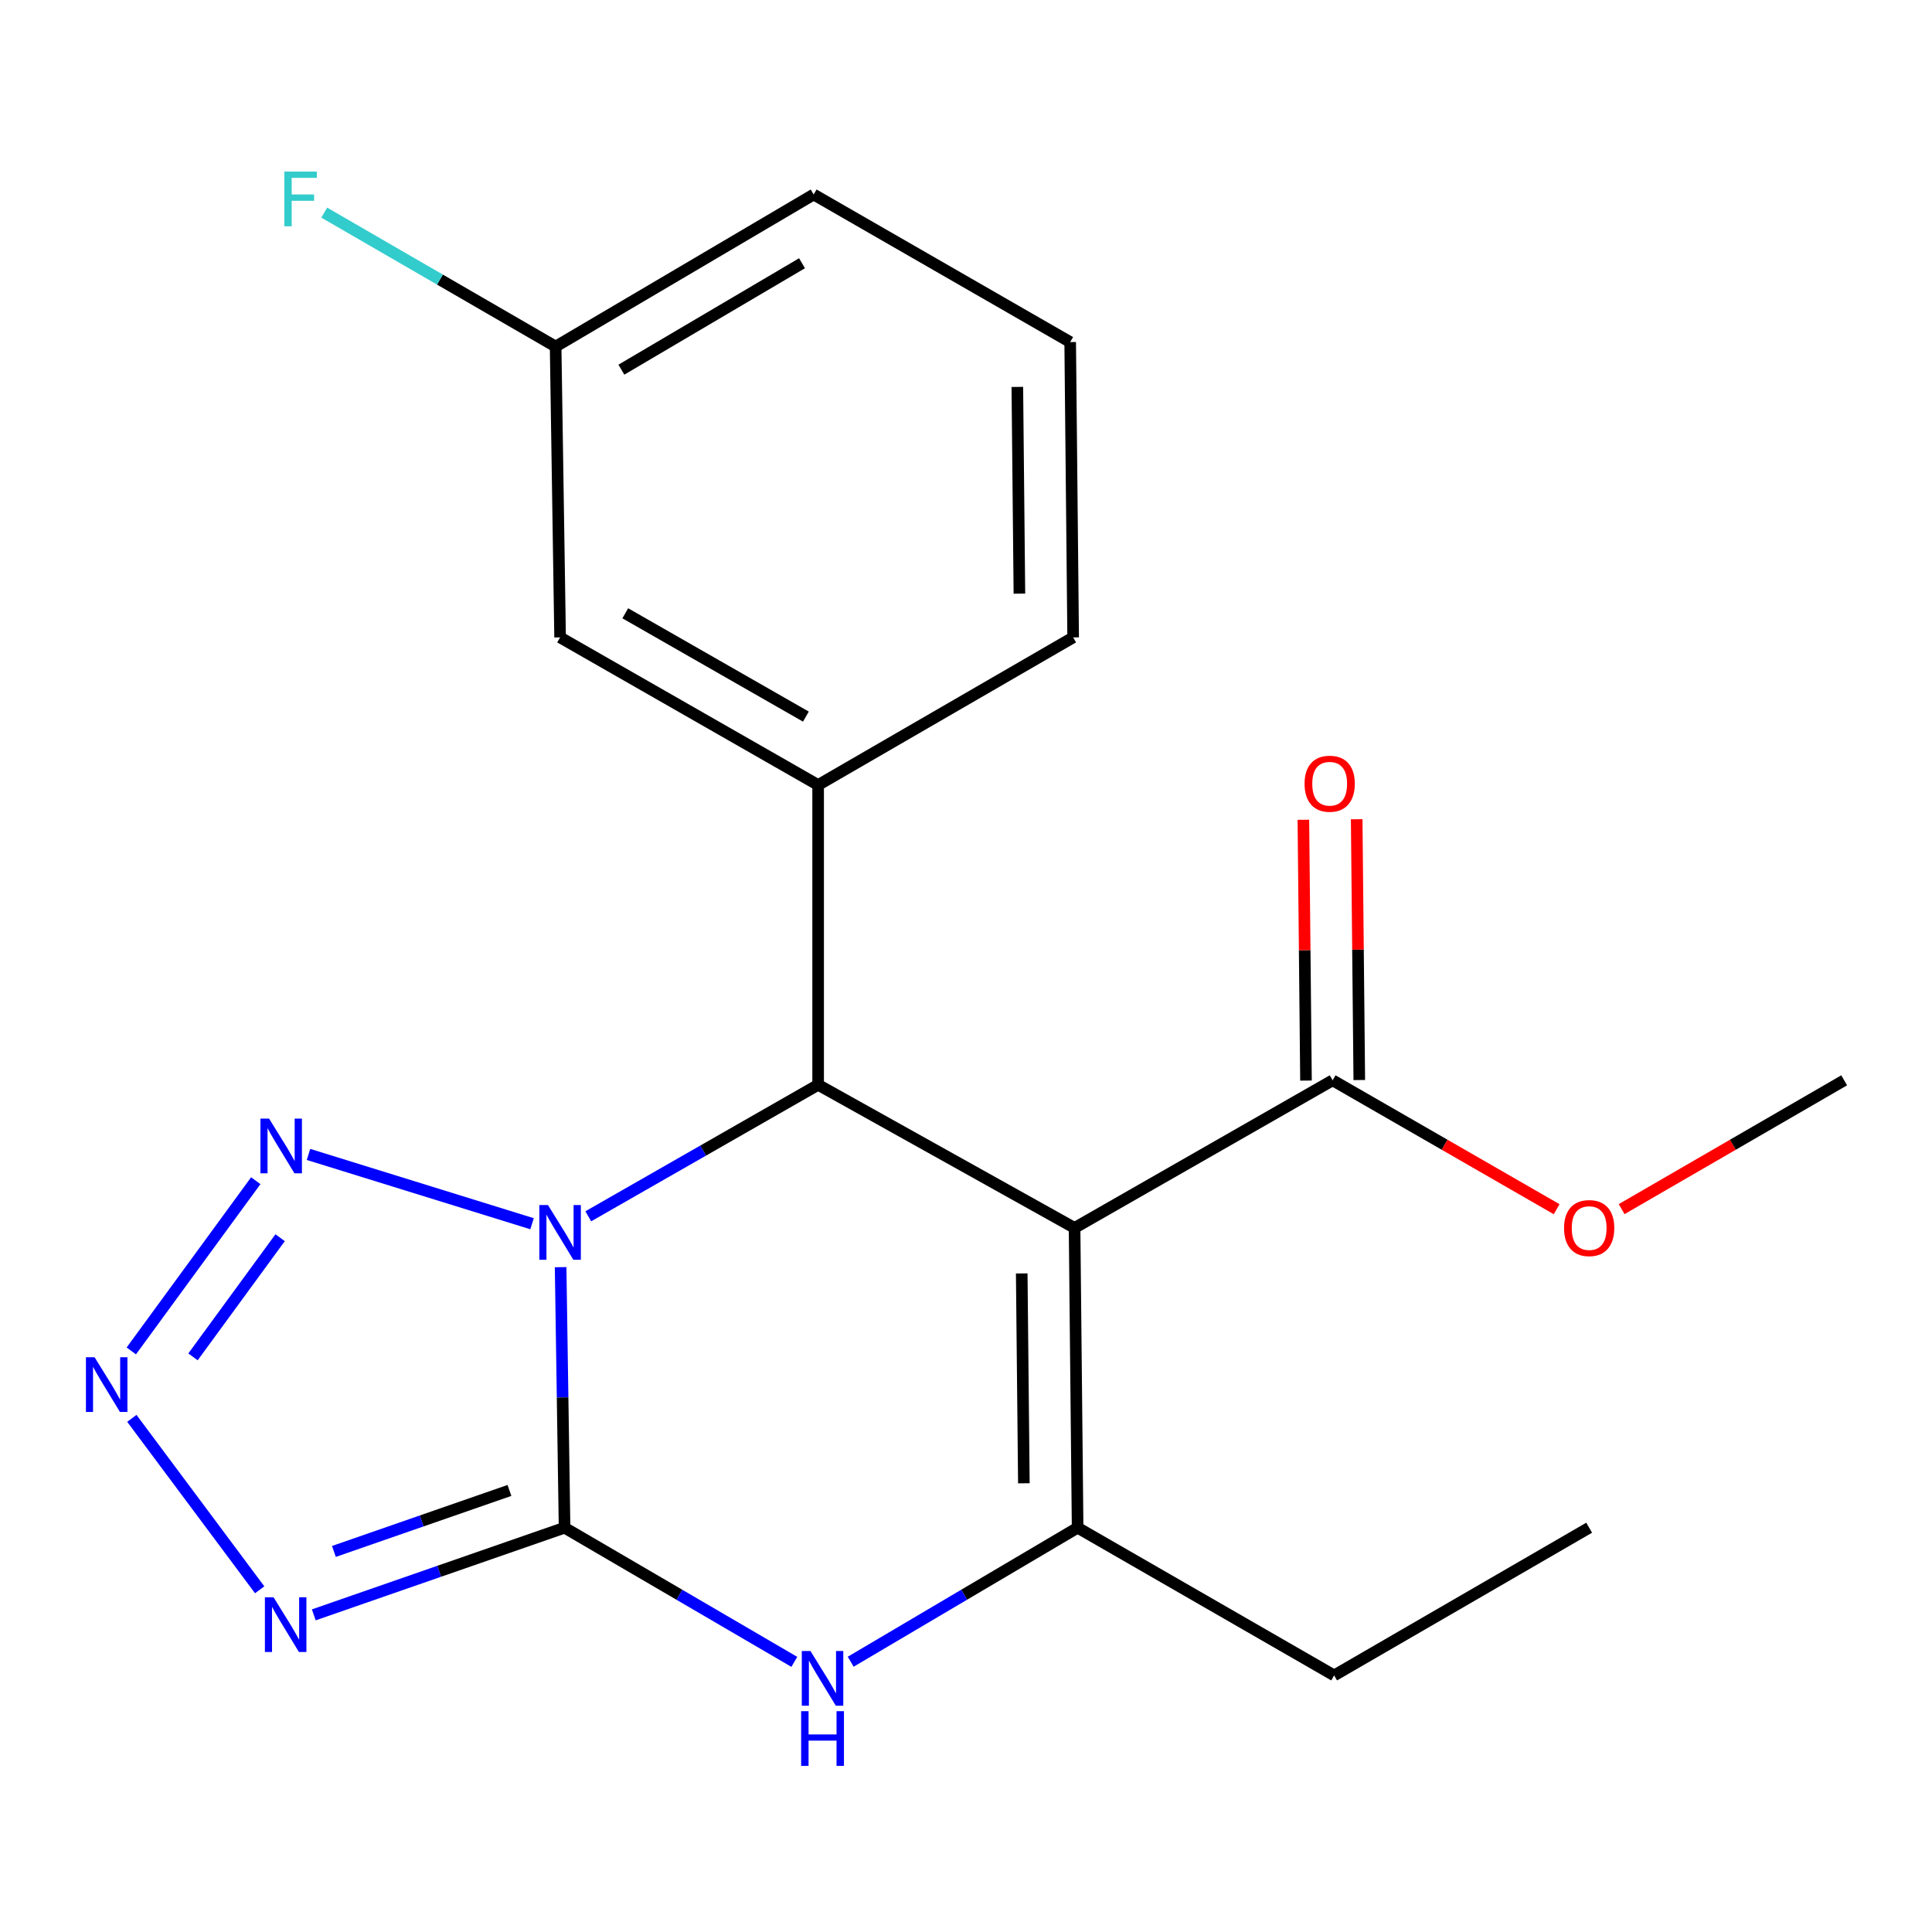<?xml version='1.0' encoding='iso-8859-1'?>
<svg version='1.1' baseProfile='full'
              xmlns='http://www.w3.org/2000/svg'
                      xmlns:rdkit='http://www.rdkit.org/xml'
                      xmlns:xlink='http://www.w3.org/1999/xlink'
                  xml:space='preserve'
width='1000px' height='1000px' viewBox='0 0 1000 1000'>
<!-- END OF HEADER -->
<rect style='opacity:1.0;fill:#FFFFFF;stroke:none' width='1000' height='1000' x='0' y='0'> </rect>
<path class='bond-0' d='M 290.177,655.882 L 291.198,723.312' style='fill:none;fill-rule:evenodd;stroke:#0000FF;stroke-width:6px;stroke-linecap:butt;stroke-linejoin:miter;stroke-opacity:1' />
<path class='bond-0' d='M 291.198,723.312 L 292.219,790.742' style='fill:none;fill-rule:evenodd;stroke:#000000;stroke-width:6px;stroke-linecap:butt;stroke-linejoin:miter;stroke-opacity:1' />
<path class='bond-2' d='M 304.491,629.556 L 363.978,595.526' style='fill:none;fill-rule:evenodd;stroke:#0000FF;stroke-width:6px;stroke-linecap:butt;stroke-linejoin:miter;stroke-opacity:1' />
<path class='bond-2' d='M 363.978,595.526 L 423.464,561.496' style='fill:none;fill-rule:evenodd;stroke:#000000;stroke-width:6px;stroke-linecap:butt;stroke-linejoin:miter;stroke-opacity:1' />
<path class='bond-6' d='M 275.386,633.4 L 159.678,597.529' style='fill:none;fill-rule:evenodd;stroke:#0000FF;stroke-width:6px;stroke-linecap:butt;stroke-linejoin:miter;stroke-opacity:1' />
<path class='bond-3' d='M 292.219,790.742 L 227.317,813.295' style='fill:none;fill-rule:evenodd;stroke:#000000;stroke-width:6px;stroke-linecap:butt;stroke-linejoin:miter;stroke-opacity:1' />
<path class='bond-3' d='M 227.317,813.295 L 162.414,835.848' style='fill:none;fill-rule:evenodd;stroke:#0000FF;stroke-width:6px;stroke-linecap:butt;stroke-linejoin:miter;stroke-opacity:1' />
<path class='bond-3' d='M 263.693,771.448 L 218.261,787.235' style='fill:none;fill-rule:evenodd;stroke:#000000;stroke-width:6px;stroke-linecap:butt;stroke-linejoin:miter;stroke-opacity:1' />
<path class='bond-3' d='M 218.261,787.235 L 172.829,803.022' style='fill:none;fill-rule:evenodd;stroke:#0000FF;stroke-width:6px;stroke-linecap:butt;stroke-linejoin:miter;stroke-opacity:1' />
<path class='bond-5' d='M 292.219,790.742 L 351.681,825.462' style='fill:none;fill-rule:evenodd;stroke:#000000;stroke-width:6px;stroke-linecap:butt;stroke-linejoin:miter;stroke-opacity:1' />
<path class='bond-5' d='M 351.681,825.462 L 411.142,860.182' style='fill:none;fill-rule:evenodd;stroke:#0000FF;stroke-width:6px;stroke-linecap:butt;stroke-linejoin:miter;stroke-opacity:1' />
<path class='bond-1' d='M 556.196,635.571 L 423.464,561.496' style='fill:none;fill-rule:evenodd;stroke:#000000;stroke-width:6px;stroke-linecap:butt;stroke-linejoin:miter;stroke-opacity:1' />
<path class='bond-4' d='M 556.196,635.571 L 557.775,790.742' style='fill:none;fill-rule:evenodd;stroke:#000000;stroke-width:6px;stroke-linecap:butt;stroke-linejoin:miter;stroke-opacity:1' />
<path class='bond-4' d='M 528.846,659.128 L 529.951,767.747' style='fill:none;fill-rule:evenodd;stroke:#000000;stroke-width:6px;stroke-linecap:butt;stroke-linejoin:miter;stroke-opacity:1' />
<path class='bond-9' d='M 556.196,635.571 L 689.771,559.166' style='fill:none;fill-rule:evenodd;stroke:#000000;stroke-width:6px;stroke-linecap:butt;stroke-linejoin:miter;stroke-opacity:1' />
<path class='bond-8' d='M 423.464,561.496 L 423.464,406.325' style='fill:none;fill-rule:evenodd;stroke:#000000;stroke-width:6px;stroke-linecap:butt;stroke-linejoin:miter;stroke-opacity:1' />
<path class='bond-21' d='M 134.407,822.873 L 68.245,734.139' style='fill:none;fill-rule:evenodd;stroke:#0000FF;stroke-width:6px;stroke-linecap:butt;stroke-linejoin:miter;stroke-opacity:1' />
<path class='bond-13' d='M 557.775,790.742 L 690.553,867.193' style='fill:none;fill-rule:evenodd;stroke:#000000;stroke-width:6px;stroke-linecap:butt;stroke-linejoin:miter;stroke-opacity:1' />
<path class='bond-22' d='M 557.775,790.742 L 499.048,825.423' style='fill:none;fill-rule:evenodd;stroke:#000000;stroke-width:6px;stroke-linecap:butt;stroke-linejoin:miter;stroke-opacity:1' />
<path class='bond-22' d='M 499.048,825.423 L 440.321,860.104' style='fill:none;fill-rule:evenodd;stroke:#0000FF;stroke-width:6px;stroke-linecap:butt;stroke-linejoin:miter;stroke-opacity:1' />
<path class='bond-7' d='M 132.388,611.132 L 67.961,699.238' style='fill:none;fill-rule:evenodd;stroke:#0000FF;stroke-width:6px;stroke-linecap:butt;stroke-linejoin:miter;stroke-opacity:1' />
<path class='bond-7' d='M 144.994,640.632 L 99.895,702.307' style='fill:none;fill-rule:evenodd;stroke:#0000FF;stroke-width:6px;stroke-linecap:butt;stroke-linejoin:miter;stroke-opacity:1' />
<path class='bond-10' d='M 423.464,406.325 L 289.904,329.92' style='fill:none;fill-rule:evenodd;stroke:#000000;stroke-width:6px;stroke-linecap:butt;stroke-linejoin:miter;stroke-opacity:1' />
<path class='bond-10' d='M 417.13,370.917 L 323.638,317.434' style='fill:none;fill-rule:evenodd;stroke:#000000;stroke-width:6px;stroke-linecap:butt;stroke-linejoin:miter;stroke-opacity:1' />
<path class='bond-16' d='M 423.464,406.325 L 555.46,329.92' style='fill:none;fill-rule:evenodd;stroke:#000000;stroke-width:6px;stroke-linecap:butt;stroke-linejoin:miter;stroke-opacity:1' />
<path class='bond-11' d='M 703.565,559.028 L 702.891,491.532' style='fill:none;fill-rule:evenodd;stroke:#000000;stroke-width:6px;stroke-linecap:butt;stroke-linejoin:miter;stroke-opacity:1' />
<path class='bond-11' d='M 702.891,491.532 L 702.218,424.036' style='fill:none;fill-rule:evenodd;stroke:#FF0000;stroke-width:6px;stroke-linecap:butt;stroke-linejoin:miter;stroke-opacity:1' />
<path class='bond-11' d='M 675.978,559.304 L 675.304,491.808' style='fill:none;fill-rule:evenodd;stroke:#000000;stroke-width:6px;stroke-linecap:butt;stroke-linejoin:miter;stroke-opacity:1' />
<path class='bond-11' d='M 675.304,491.808 L 674.63,424.312' style='fill:none;fill-rule:evenodd;stroke:#FF0000;stroke-width:6px;stroke-linecap:butt;stroke-linejoin:miter;stroke-opacity:1' />
<path class='bond-14' d='M 689.771,559.166 L 747.745,592.526' style='fill:none;fill-rule:evenodd;stroke:#000000;stroke-width:6px;stroke-linecap:butt;stroke-linejoin:miter;stroke-opacity:1' />
<path class='bond-14' d='M 747.745,592.526 L 805.719,625.887' style='fill:none;fill-rule:evenodd;stroke:#FF0000;stroke-width:6px;stroke-linecap:butt;stroke-linejoin:miter;stroke-opacity:1' />
<path class='bond-12' d='M 289.904,329.92 L 287.59,179.378' style='fill:none;fill-rule:evenodd;stroke:#000000;stroke-width:6px;stroke-linecap:butt;stroke-linejoin:miter;stroke-opacity:1' />
<path class='bond-15' d='M 287.59,179.378 L 227.708,144.716' style='fill:none;fill-rule:evenodd;stroke:#000000;stroke-width:6px;stroke-linecap:butt;stroke-linejoin:miter;stroke-opacity:1' />
<path class='bond-15' d='M 227.708,144.716 L 167.827,110.054' style='fill:none;fill-rule:evenodd;stroke:#33CCCC;stroke-width:6px;stroke-linecap:butt;stroke-linejoin:miter;stroke-opacity:1' />
<path class='bond-23' d='M 287.59,179.378 L 421.15,100.674' style='fill:none;fill-rule:evenodd;stroke:#000000;stroke-width:6px;stroke-linecap:butt;stroke-linejoin:miter;stroke-opacity:1' />
<path class='bond-23' d='M 321.63,191.341 L 415.122,136.248' style='fill:none;fill-rule:evenodd;stroke:#000000;stroke-width:6px;stroke-linecap:butt;stroke-linejoin:miter;stroke-opacity:1' />
<path class='bond-20' d='M 690.553,867.193 L 822.549,790.742' style='fill:none;fill-rule:evenodd;stroke:#000000;stroke-width:6px;stroke-linecap:butt;stroke-linejoin:miter;stroke-opacity:1' />
<path class='bond-19' d='M 839.362,625.839 L 896.954,592.503' style='fill:none;fill-rule:evenodd;stroke:#FF0000;stroke-width:6px;stroke-linecap:butt;stroke-linejoin:miter;stroke-opacity:1' />
<path class='bond-19' d='M 896.954,592.503 L 954.545,559.166' style='fill:none;fill-rule:evenodd;stroke:#000000;stroke-width:6px;stroke-linecap:butt;stroke-linejoin:miter;stroke-opacity:1' />
<path class='bond-17' d='M 555.46,329.92 L 553.928,177.063' style='fill:none;fill-rule:evenodd;stroke:#000000;stroke-width:6px;stroke-linecap:butt;stroke-linejoin:miter;stroke-opacity:1' />
<path class='bond-17' d='M 527.643,307.268 L 526.57,200.268' style='fill:none;fill-rule:evenodd;stroke:#000000;stroke-width:6px;stroke-linecap:butt;stroke-linejoin:miter;stroke-opacity:1' />
<path class='bond-18' d='M 553.928,177.063 L 421.15,100.674' style='fill:none;fill-rule:evenodd;stroke:#000000;stroke-width:6px;stroke-linecap:butt;stroke-linejoin:miter;stroke-opacity:1' />
<path  class='atom-0' d='M 283.644 623.741
L 292.924 638.741
Q 293.844 640.221, 295.324 642.901
Q 296.804 645.581, 296.884 645.741
L 296.884 623.741
L 300.644 623.741
L 300.644 652.061
L 296.764 652.061
L 286.804 635.661
Q 285.644 633.741, 284.404 631.541
Q 283.204 629.341, 282.844 628.661
L 282.844 652.061
L 279.164 652.061
L 279.164 623.741
L 283.644 623.741
' fill='#0000FF'/>
<path  class='atom-4' d='M 141.594 826.747
L 150.874 841.747
Q 151.794 843.227, 153.274 845.907
Q 154.754 848.587, 154.834 848.747
L 154.834 826.747
L 158.594 826.747
L 158.594 855.067
L 154.714 855.067
L 144.754 838.667
Q 143.594 836.747, 142.354 834.547
Q 141.154 832.347, 140.794 831.667
L 140.794 855.067
L 137.114 855.067
L 137.114 826.747
L 141.594 826.747
' fill='#0000FF'/>
<path  class='atom-6' d='M 419.488 854.551
L 428.768 869.551
Q 429.688 871.031, 431.168 873.711
Q 432.648 876.391, 432.728 876.551
L 432.728 854.551
L 436.488 854.551
L 436.488 882.871
L 432.608 882.871
L 422.648 866.471
Q 421.488 864.551, 420.248 862.351
Q 419.048 860.151, 418.688 859.471
L 418.688 882.871
L 415.008 882.871
L 415.008 854.551
L 419.488 854.551
' fill='#0000FF'/>
<path  class='atom-6' d='M 414.668 885.703
L 418.508 885.703
L 418.508 897.743
L 432.988 897.743
L 432.988 885.703
L 436.828 885.703
L 436.828 914.023
L 432.988 914.023
L 432.988 900.943
L 418.508 900.943
L 418.508 914.023
L 414.668 914.023
L 414.668 885.703
' fill='#0000FF'/>
<path  class='atom-7' d='M 139.279 578.986
L 148.559 593.986
Q 149.479 595.466, 150.959 598.146
Q 152.439 600.826, 152.519 600.986
L 152.519 578.986
L 156.279 578.986
L 156.279 607.306
L 152.399 607.306
L 142.439 590.906
Q 141.279 588.986, 140.039 586.786
Q 138.839 584.586, 138.479 583.906
L 138.479 607.306
L 134.799 607.306
L 134.799 578.986
L 139.279 578.986
' fill='#0000FF'/>
<path  class='atom-8' d='M 48.957 702.507
L 58.237 717.507
Q 59.157 718.987, 60.637 721.667
Q 62.117 724.347, 62.197 724.507
L 62.197 702.507
L 65.957 702.507
L 65.957 730.827
L 62.077 730.827
L 52.117 714.427
Q 50.957 712.507, 49.717 710.307
Q 48.517 708.107, 48.157 707.427
L 48.157 730.827
L 44.477 730.827
L 44.477 702.507
L 48.957 702.507
' fill='#0000FF'/>
<path  class='atom-12' d='M 675.238 405.654
Q 675.238 398.854, 678.598 395.054
Q 681.958 391.254, 688.238 391.254
Q 694.518 391.254, 697.878 395.054
Q 701.238 398.854, 701.238 405.654
Q 701.238 412.534, 697.838 416.454
Q 694.438 420.334, 688.238 420.334
Q 681.998 420.334, 678.598 416.454
Q 675.238 412.574, 675.238 405.654
M 688.238 417.134
Q 692.558 417.134, 694.878 414.254
Q 697.238 411.334, 697.238 405.654
Q 697.238 400.094, 694.878 397.294
Q 692.558 394.454, 688.238 394.454
Q 683.918 394.454, 681.558 397.254
Q 679.238 400.054, 679.238 405.654
Q 679.238 411.374, 681.558 414.254
Q 683.918 417.134, 688.238 417.134
' fill='#FF0000'/>
<path  class='atom-15' d='M 809.549 635.651
Q 809.549 628.851, 812.909 625.051
Q 816.269 621.251, 822.549 621.251
Q 828.829 621.251, 832.189 625.051
Q 835.549 628.851, 835.549 635.651
Q 835.549 642.531, 832.149 646.451
Q 828.749 650.331, 822.549 650.331
Q 816.309 650.331, 812.909 646.451
Q 809.549 642.571, 809.549 635.651
M 822.549 647.131
Q 826.869 647.131, 829.189 644.251
Q 831.549 641.331, 831.549 635.651
Q 831.549 630.091, 829.189 627.291
Q 826.869 624.451, 822.549 624.451
Q 818.229 624.451, 815.869 627.251
Q 813.549 630.051, 813.549 635.651
Q 813.549 641.371, 815.869 644.251
Q 818.229 647.131, 822.549 647.131
' fill='#FF0000'/>
<path  class='atom-16' d='M 147.174 88.813
L 164.014 88.813
L 164.014 92.053
L 150.974 92.053
L 150.974 100.653
L 162.574 100.653
L 162.574 103.933
L 150.974 103.933
L 150.974 117.133
L 147.174 117.133
L 147.174 88.813
' fill='#33CCCC'/>
</svg>
